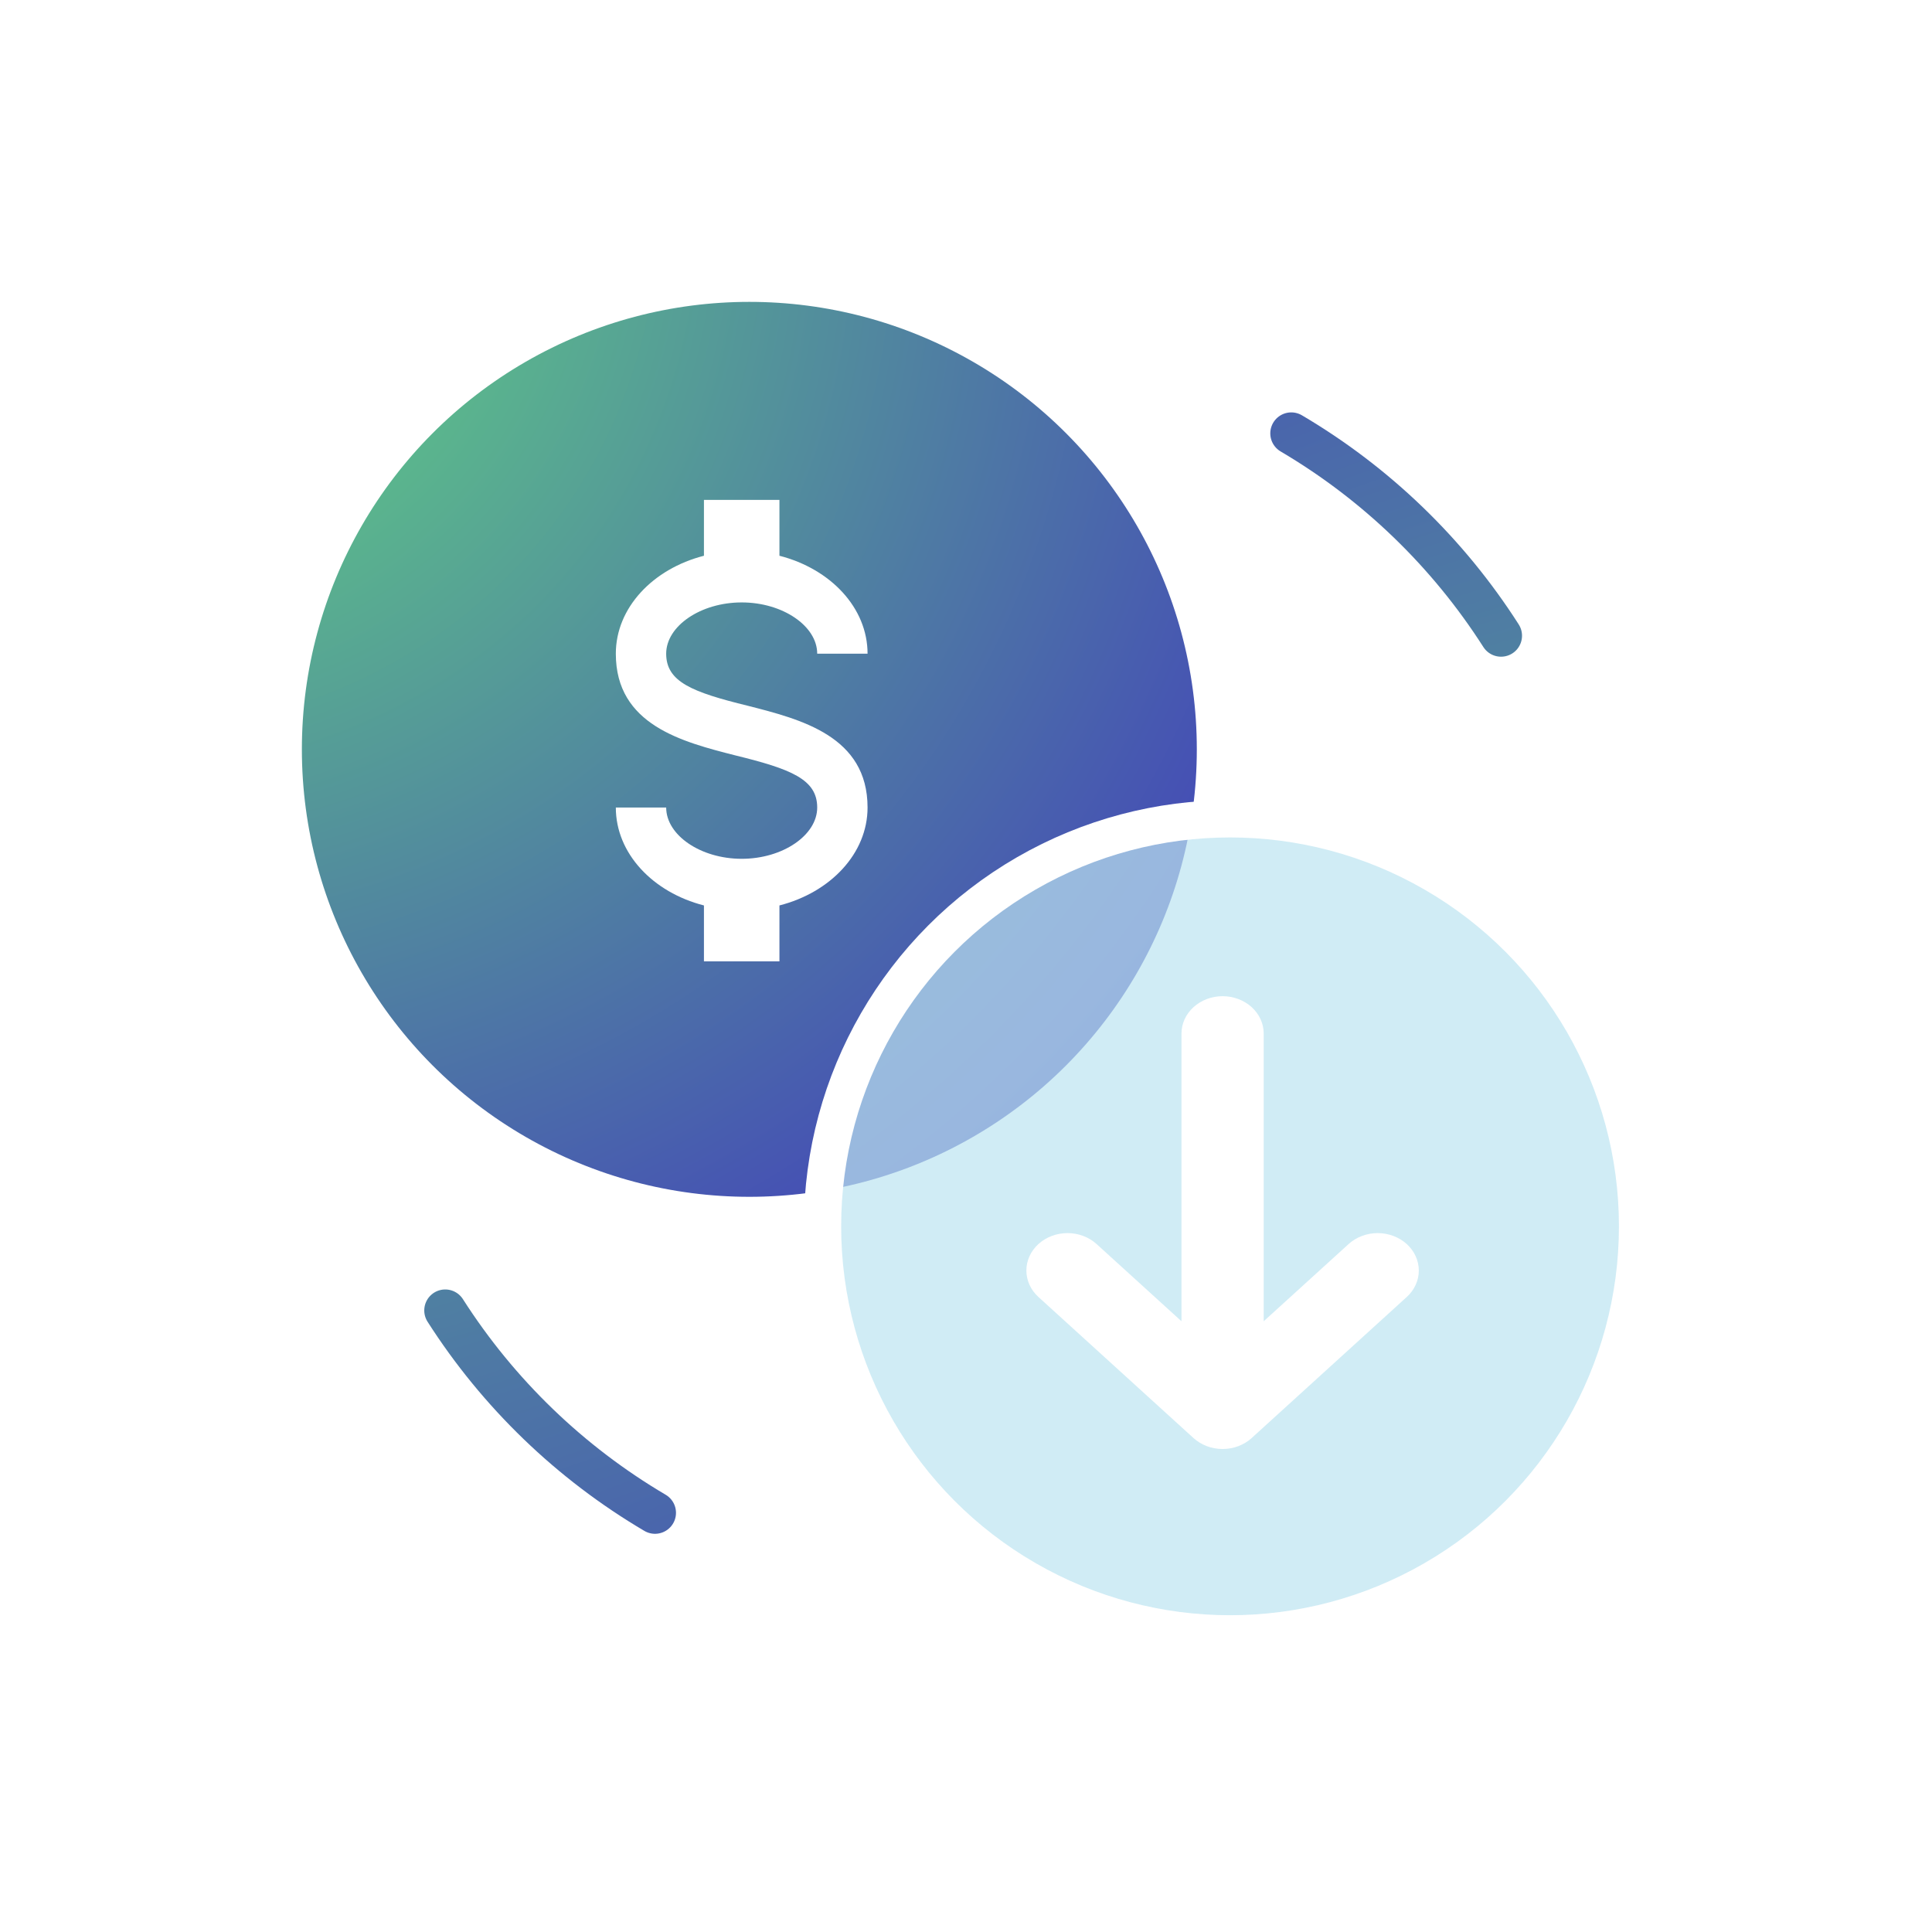 <svg width="64" height="64" viewBox="0 0 64 64" fill="none" xmlns="http://www.w3.org/2000/svg">
<circle cx="24.823" cy="24.823" r="14.823" fill="url(#paint0_radial_6569_29754)"/>
<path d="M20.4 26.75H22.068C22.068 27.667 23.21 28.449 24.57 28.449C25.929 28.449 27.071 27.667 27.071 26.75C27.071 25.816 26.204 25.476 24.369 25.026C22.602 24.576 20.4 24.016 20.4 21.655C20.4 20.134 21.626 18.844 23.319 18.41V16.559H25.82V18.41C27.513 18.844 28.739 20.134 28.739 21.655H27.071C27.071 20.738 25.929 19.956 24.57 19.956C23.21 19.956 22.068 20.738 22.068 21.655C22.068 22.589 22.935 22.929 24.77 23.379C26.537 23.829 28.739 24.389 28.739 26.75C28.739 28.27 27.513 29.561 25.82 29.994V31.846H23.319V29.994C21.626 29.561 20.4 28.27 20.4 26.75Z" fill="white"/>
<g filter="url(#filter0_bi_6569_29754)">
<circle cx="40.5" cy="40.5" r="13.5" fill="#BCE4F1" fill-opacity="0.7"/>
<circle cx="40.5" cy="40.5" r="13.5" stroke="white" stroke-width="1.235"/>
</g>
<path d="M39.138 43.768L36.326 41.211C36.071 40.979 35.724 40.848 35.363 40.848C35.001 40.848 34.655 40.979 34.399 41.211C34.144 41.443 34 41.758 34 42.087C34 42.416 34.143 42.731 34.399 42.964L39.536 47.637C39.663 47.752 39.813 47.843 39.978 47.906C40.144 47.968 40.321 48 40.5 48C40.679 48 40.856 47.968 41.021 47.906C41.187 47.843 41.337 47.752 41.463 47.637L46.601 42.964C46.727 42.849 46.828 42.713 46.896 42.562C46.965 42.412 47 42.251 47 42.088C47 41.925 46.965 41.764 46.896 41.614C46.828 41.463 46.727 41.327 46.601 41.211C46.474 41.096 46.324 41.005 46.159 40.943C45.993 40.88 45.816 40.848 45.637 40.848C45.458 40.848 45.281 40.88 45.116 40.943C44.95 41.005 44.8 41.096 44.674 41.211L41.862 43.768V34.239C41.862 33.91 41.719 33.595 41.463 33.363C41.208 33.131 40.861 33 40.5 33C40.139 33 39.792 33.131 39.537 33.363C39.281 33.595 39.138 33.91 39.138 34.239V43.768Z" fill="white"/>
<path d="M14.749 43.41C16.506 46.16 18.887 48.457 21.698 50.114" stroke="url(#paint1_radial_6569_29754)" stroke-width="1.39" stroke-linecap="round" stroke-linejoin="round"/>
<path d="M49.724 21.059C47.967 18.31 45.586 16.013 42.775 14.356" stroke="url(#paint2_radial_6569_29754)" stroke-width="1.39" stroke-linecap="round" stroke-linejoin="round"/>
<defs>
<filter id="filter0_bi_6569_29754" x="20.206" y="20.206" width="40.587" height="40.588" filterUnits="userSpaceOnUse" color-interpolation-filters="sRGB">
<feFlood flood-opacity="0" result="BackgroundImageFix"/>
<feGaussianBlur in="BackgroundImageFix" stdDeviation="3.088"/>
<feComposite in2="SourceAlpha" operator="in" result="effect1_backgroundBlur_6569_29754"/>
<feBlend mode="normal" in="SourceGraphic" in2="effect1_backgroundBlur_6569_29754" result="shape"/>
<feColorMatrix in="SourceAlpha" type="matrix" values="0 0 0 0 0 0 0 0 0 0 0 0 0 0 0 0 0 0 127 0" result="hardAlpha"/>
<feOffset dx="0.247" dy="0.124"/>
<feGaussianBlur stdDeviation="0.618"/>
<feComposite in2="hardAlpha" operator="arithmetic" k2="-1" k3="1"/>
<feColorMatrix type="matrix" values="0 0 0 0 1 0 0 0 0 1 0 0 0 0 1 0 0 0 0.6 0"/>
<feBlend mode="normal" in2="shape" result="effect2_innerShadow_6569_29754"/>
</filter>
<radialGradient id="paint0_radial_6569_29754" cx="0" cy="0" r="1" gradientUnits="userSpaceOnUse" gradientTransform="translate(2.176 4.643) rotate(40.34) scale(49.16 44.616)">
<stop stop-color="#66ED78"/>
<stop offset="1" stop-color="#413BBC"/>
</radialGradient>
<radialGradient id="paint1_radial_6569_29754" cx="0" cy="0" r="1" gradientUnits="userSpaceOnUse" gradientTransform="translate(0.529 3.982) rotate(40.34) scale(68.823 62.463)">
<stop stop-color="#66ED78"/>
<stop offset="1" stop-color="#413BBC"/>
</radialGradient>
<radialGradient id="paint2_radial_6569_29754" cx="0" cy="0" r="1" gradientUnits="userSpaceOnUse" gradientTransform="translate(63.943 60.488) rotate(-139.66) scale(68.823 62.463)">
<stop stop-color="#66ED78"/>
<stop offset="1" stop-color="#413BBC"/>
</radialGradient>
</defs>
</svg>
